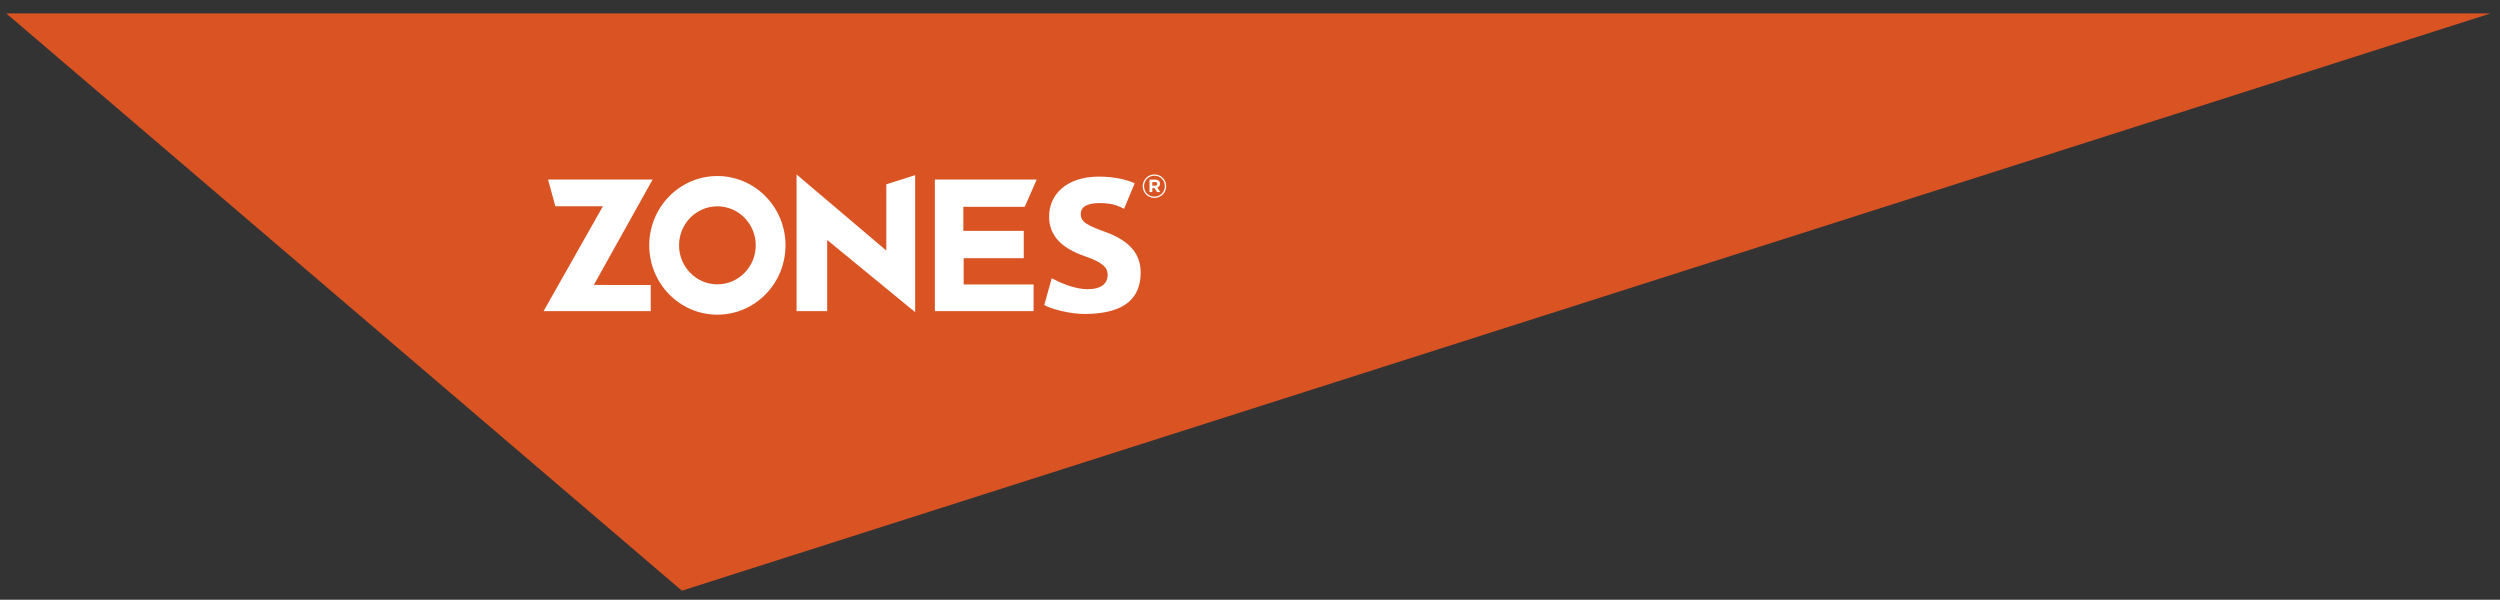 <?xml version="1.0" encoding="UTF-8"?><svg id="Layer_1" xmlns="http://www.w3.org/2000/svg" viewBox="0 0 566.93 136"><rect x="0" y="0" width="566.93" height="136" fill="#333333" stroke="none"/><defs><style>.cls-1{fill:#fff;}.cls-2{fill:#d95323;}</style></defs><polygon class="cls-2" points="5.49 4.54 555.2 4.54 154.98 132.27 5.49 4.54"/><path class="cls-2" d="M545.57,6.04l-390.25,124.55L9.55,6.04h536.02M564.83,3.04H1.42l6.18,5.28,145.77,124.55,1.27,1.08,1.59-.51L546.48,8.89l18.35-5.86h0Z"/><polygon class="cls-1" points="148 40.71 124.28 40.71 125.94 46.78 136.72 46.78 123.27 70.55 147.57 70.55 147.57 64.63 134.66 64.62 148 40.71"/><path class="cls-1" d="M162.68,39.92c-8.53,0-15.45,7.04-15.45,15.72s6.92,15.72,15.45,15.72,15.45-7.04,15.45-15.72-6.92-15.72-15.45-15.72ZM162.68,64.48c-4.8,0-8.69-3.96-8.69-8.85s3.89-8.84,8.69-8.84,8.7,3.96,8.7,8.84-3.89,8.85-8.7,8.85Z"/><polygon class="cls-1" points="200.99 56.82 180.66 39.58 180.64 39.58 180.64 70.55 187.58 70.55 187.58 54.42 207.53 70.79 207.53 39.72 200.99 41.79 200.99 56.82"/><polygon class="cls-1" points="232.38 46.9 235.1 40.71 212 40.71 212 70.55 234.39 70.55 234.39 64.51 218.53 64.51 218.53 58.55 232.16 58.55 232.16 52.36 218.46 52.36 218.46 46.9 232.38 46.9"/><path class="cls-1" d="M250.75,52.64c-3.97-1.48-5.67-2.18-5.67-4.1,0-1.55,1.29-2.49,4.31-2.49s4.31.72,5.52,1.29l2.4-5.77c-1.81-.84-4.62-1.52-8.11-1.52-7.2,0-11.29,3.92-11.29,9.07,0,4.41,2.91,7.16,8.01,8.95,3.67,1.28,5.27,2.37,5.27,4.22,0,1.99-1.4,3.29-4.58,3.29-2.96,0-6.27-1.5-8.11-2.48l-1.69,6.08c1.71.95,5.9,2.05,9.37,2.02,9.23-.09,12.47-3.84,12.49-9.38.01-4.27-2.51-7.19-7.93-9.2Z"/><path class="cls-1" d="M261.8,39.56c-1.49,0-2.67,1.21-2.67,2.66h0c0,1.46,1.16,2.66,2.66,2.66s2.67-1.21,2.67-2.66h0c0-1.46-1.16-2.66-2.66-2.66ZM264.15,42.22c0,1.3-1.02,2.37-2.36,2.37s-2.35-1.05-2.35-2.36h0c0-1.32,1.02-2.39,2.36-2.39s2.35,1.05,2.35,2.36h0Z"/><path class="cls-1" d="M263.06,41.67h0c0-.27-.08-.48-.24-.63-.2-.2-.49-.31-.88-.31h-1.26v2.83h.63v-.91h.49l.6.91h.73l-.69-1.02c.36-.13.61-.42.61-.88ZM262.43,41.71c0,.24-.17.4-.49.4h-.63v-.83h.61c.31,0,.5.14.5.41h0Z"/></svg>